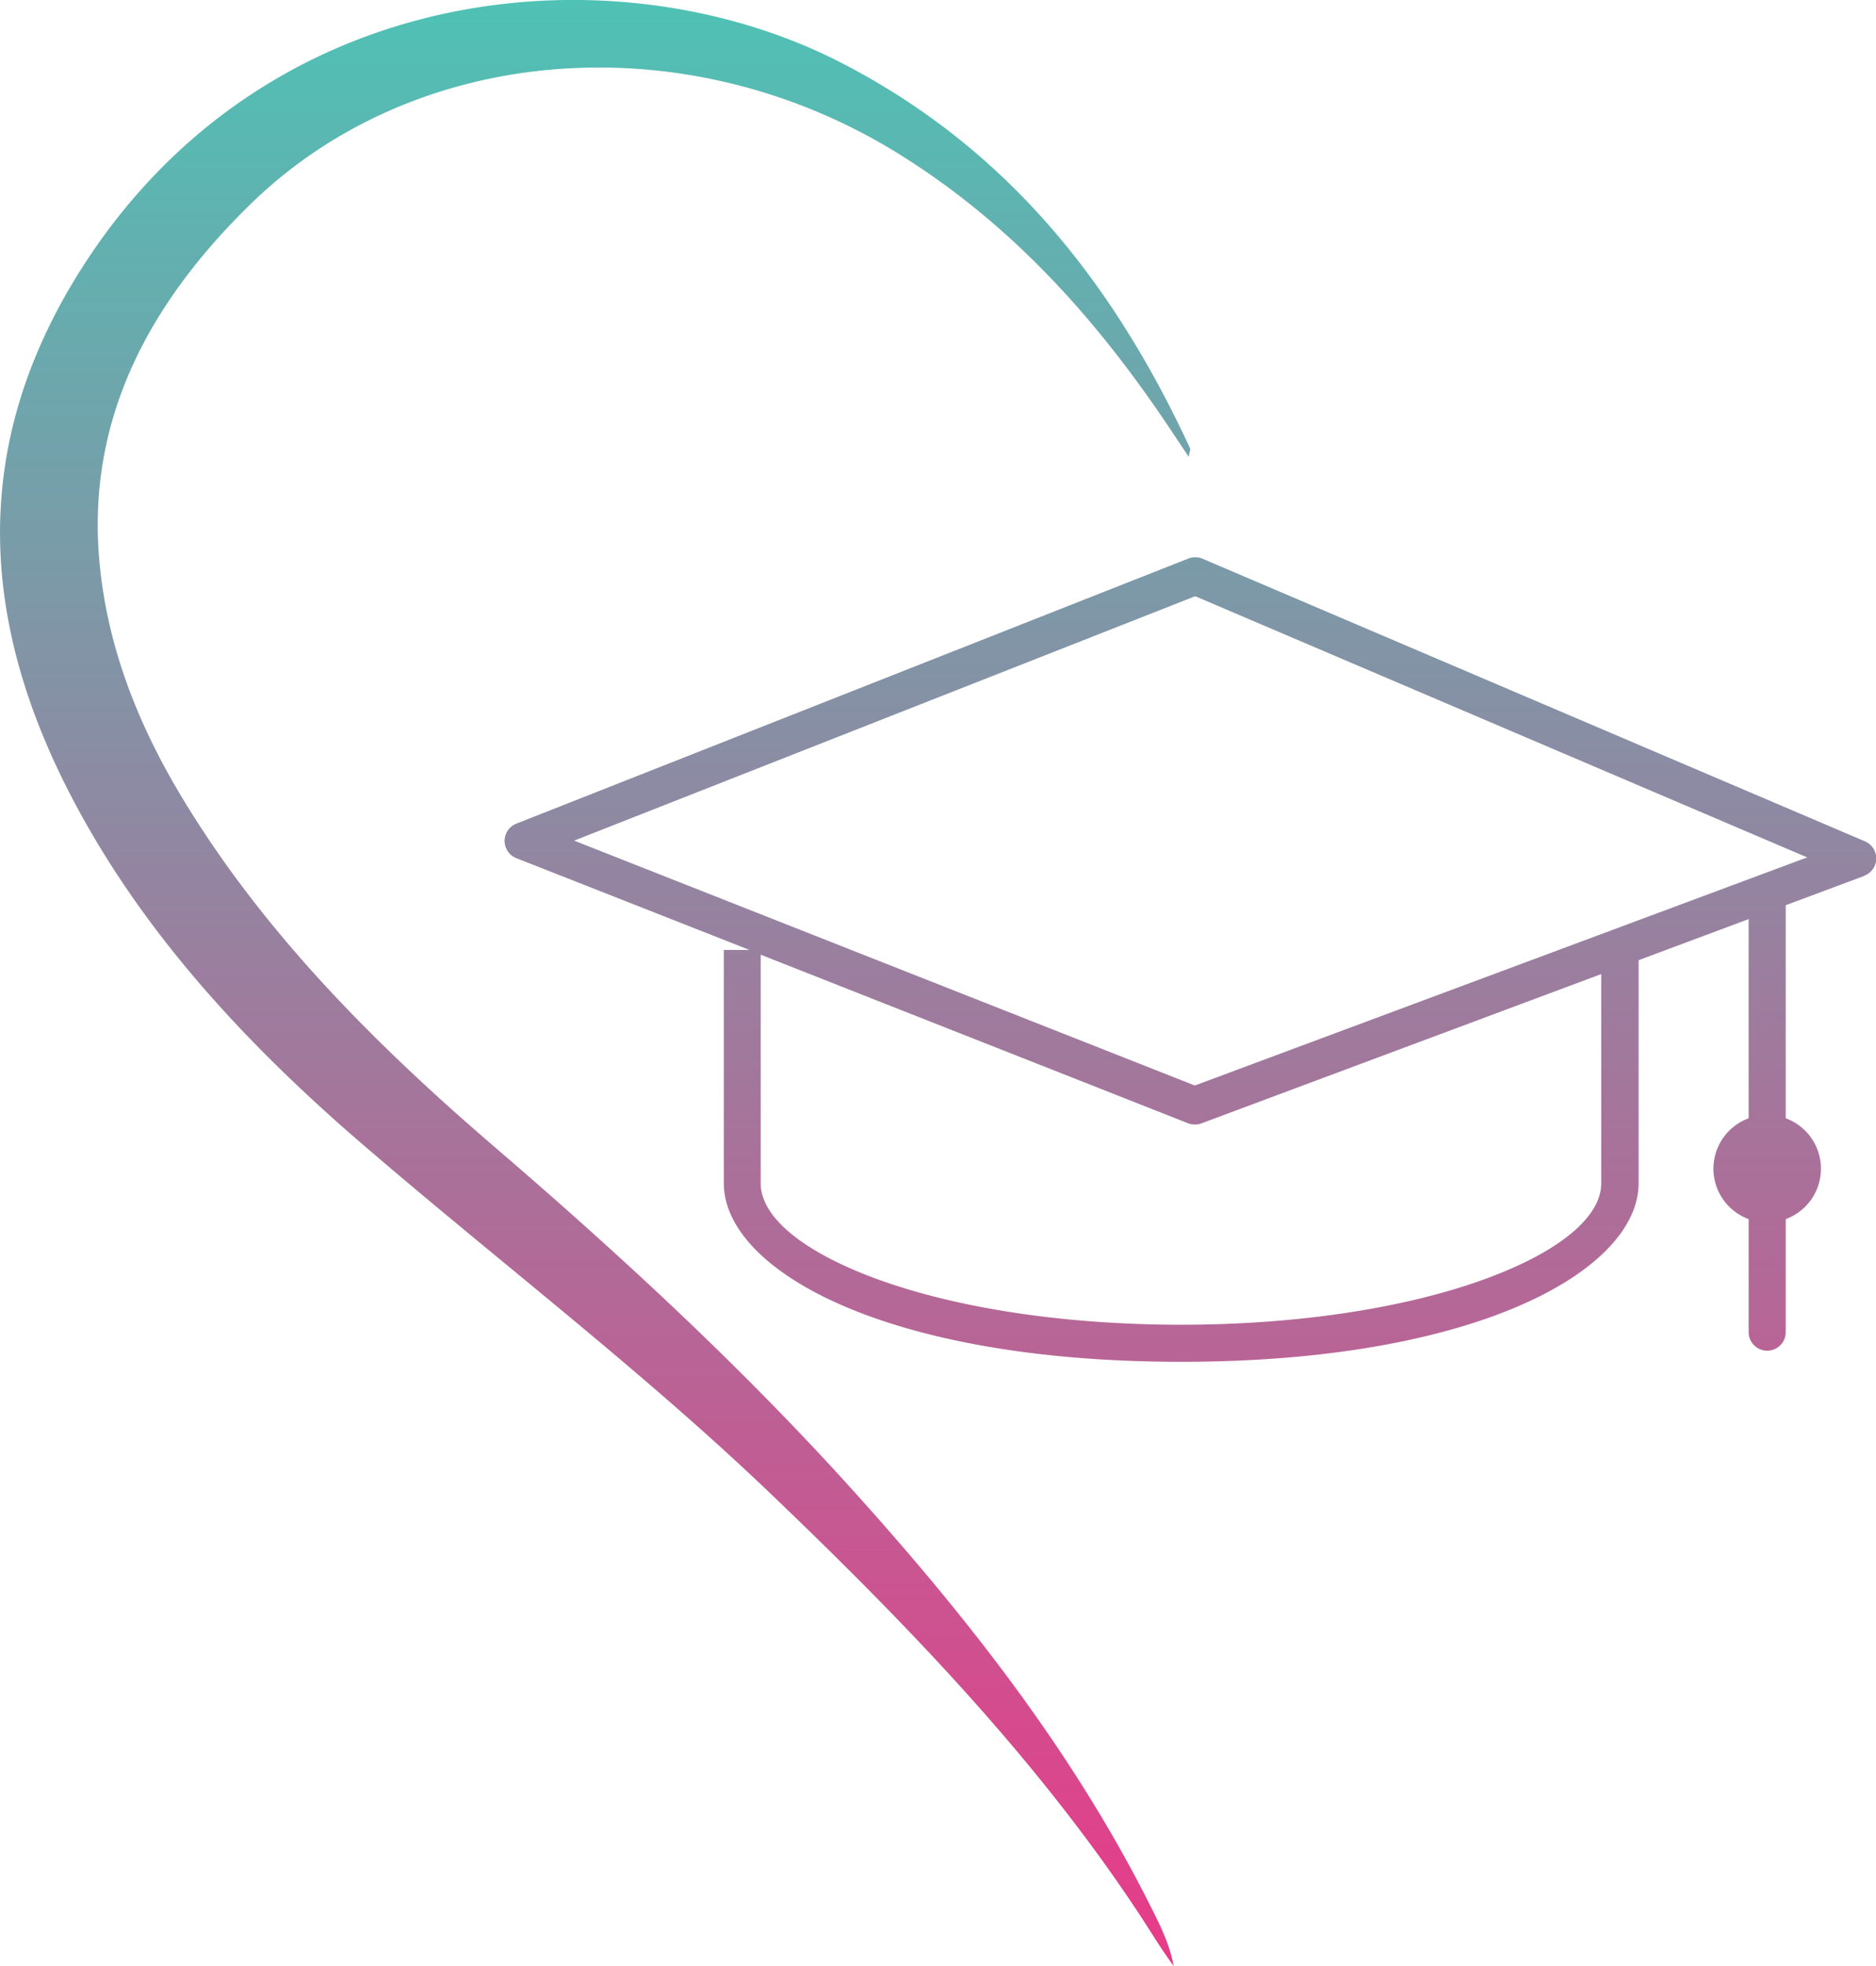 <svg id="Layer_1" data-name="Layer 1" xmlns="http://www.w3.org/2000/svg" xmlns:xlink="http://www.w3.org/1999/xlink" viewBox="0 0 303.61 318.19"><defs><style>.cls-1{fill:url(#linear-gradient);}</style><linearGradient id="linear-gradient" x1="170.21" y1="330.13" x2="170.21" y2="11.95" gradientUnits="userSpaceOnUse"><stop offset="0" stop-color="#e83a88"/><stop offset="1" stop-color="#4fc1b5"/></linearGradient></defs><path class="cls-1" d="M208.06,81.81c-11.64-17.52-25.44-33.27-44.12-44.9C129.65,15.56,85.61,18.78,58.76,45.17c-16,15.69-26,34.05-24.37,56.43,1.06,14.32,6.19,27.47,13.75,39.89C61.21,163,79,180.87,98.37,197.51c20.14,17.3,39.55,35.22,57.22,54.71,18.83,20.78,36,42.58,48.51,67.25,1.73,3.43,3.56,6.85,4.24,10.66-1.94-2.62-3.59-5.38-5.35-8.07-16.52-25.13-37.5-46.94-59.49-68-21-20.15-44.4-37.94-66.53-57-18.58-16-35-33.68-46.32-54.86C15.06,113.06,13.2,84.09,31.82,55.06c30.11-46.94,86.82-51.6,123-32.81C182.09,36.39,199,58.61,211,84.51c.09.19-.07.48-.22,1.38C209.66,84.18,208.85,83,208.06,81.81Zm112,71.92-12.66,4.72v34.48l.22.09a8.69,8.69,0,0,1,0,16.15l-.22.09v18.29a3,3,0,1,1-6,0V209.26l-.22-.09a8.69,8.69,0,0,1,0-16.15l.22-.09V160.7l-17.81,6.65v36.08c0,14-25.95,28.92-74,28.92s-74.05-14.9-74.05-28.92V165.69h4.15L102,150.85a3,3,0,0,1,0-5.61l108.69-42.88a3,3,0,0,1,2.29,0l107.21,45.74a3,3,0,0,1-.13,5.6ZM277.54,169.6l-64.68,24.15a3.06,3.06,0,0,1-2.17,0l-69.18-27.29v37c0,5.53,7,11.22,19.11,15.6,13,4.7,30.41,7.29,48.91,7.29s35.87-2.59,48.91-7.29c12.14-4.38,19.1-10.07,19.1-15.6Zm33.35-18.88-99-42.25-.12,0L111.32,148l100.39,39.61.12,0L310.1,151Z" transform="translate(-18.4 -11.95)"/></svg>
